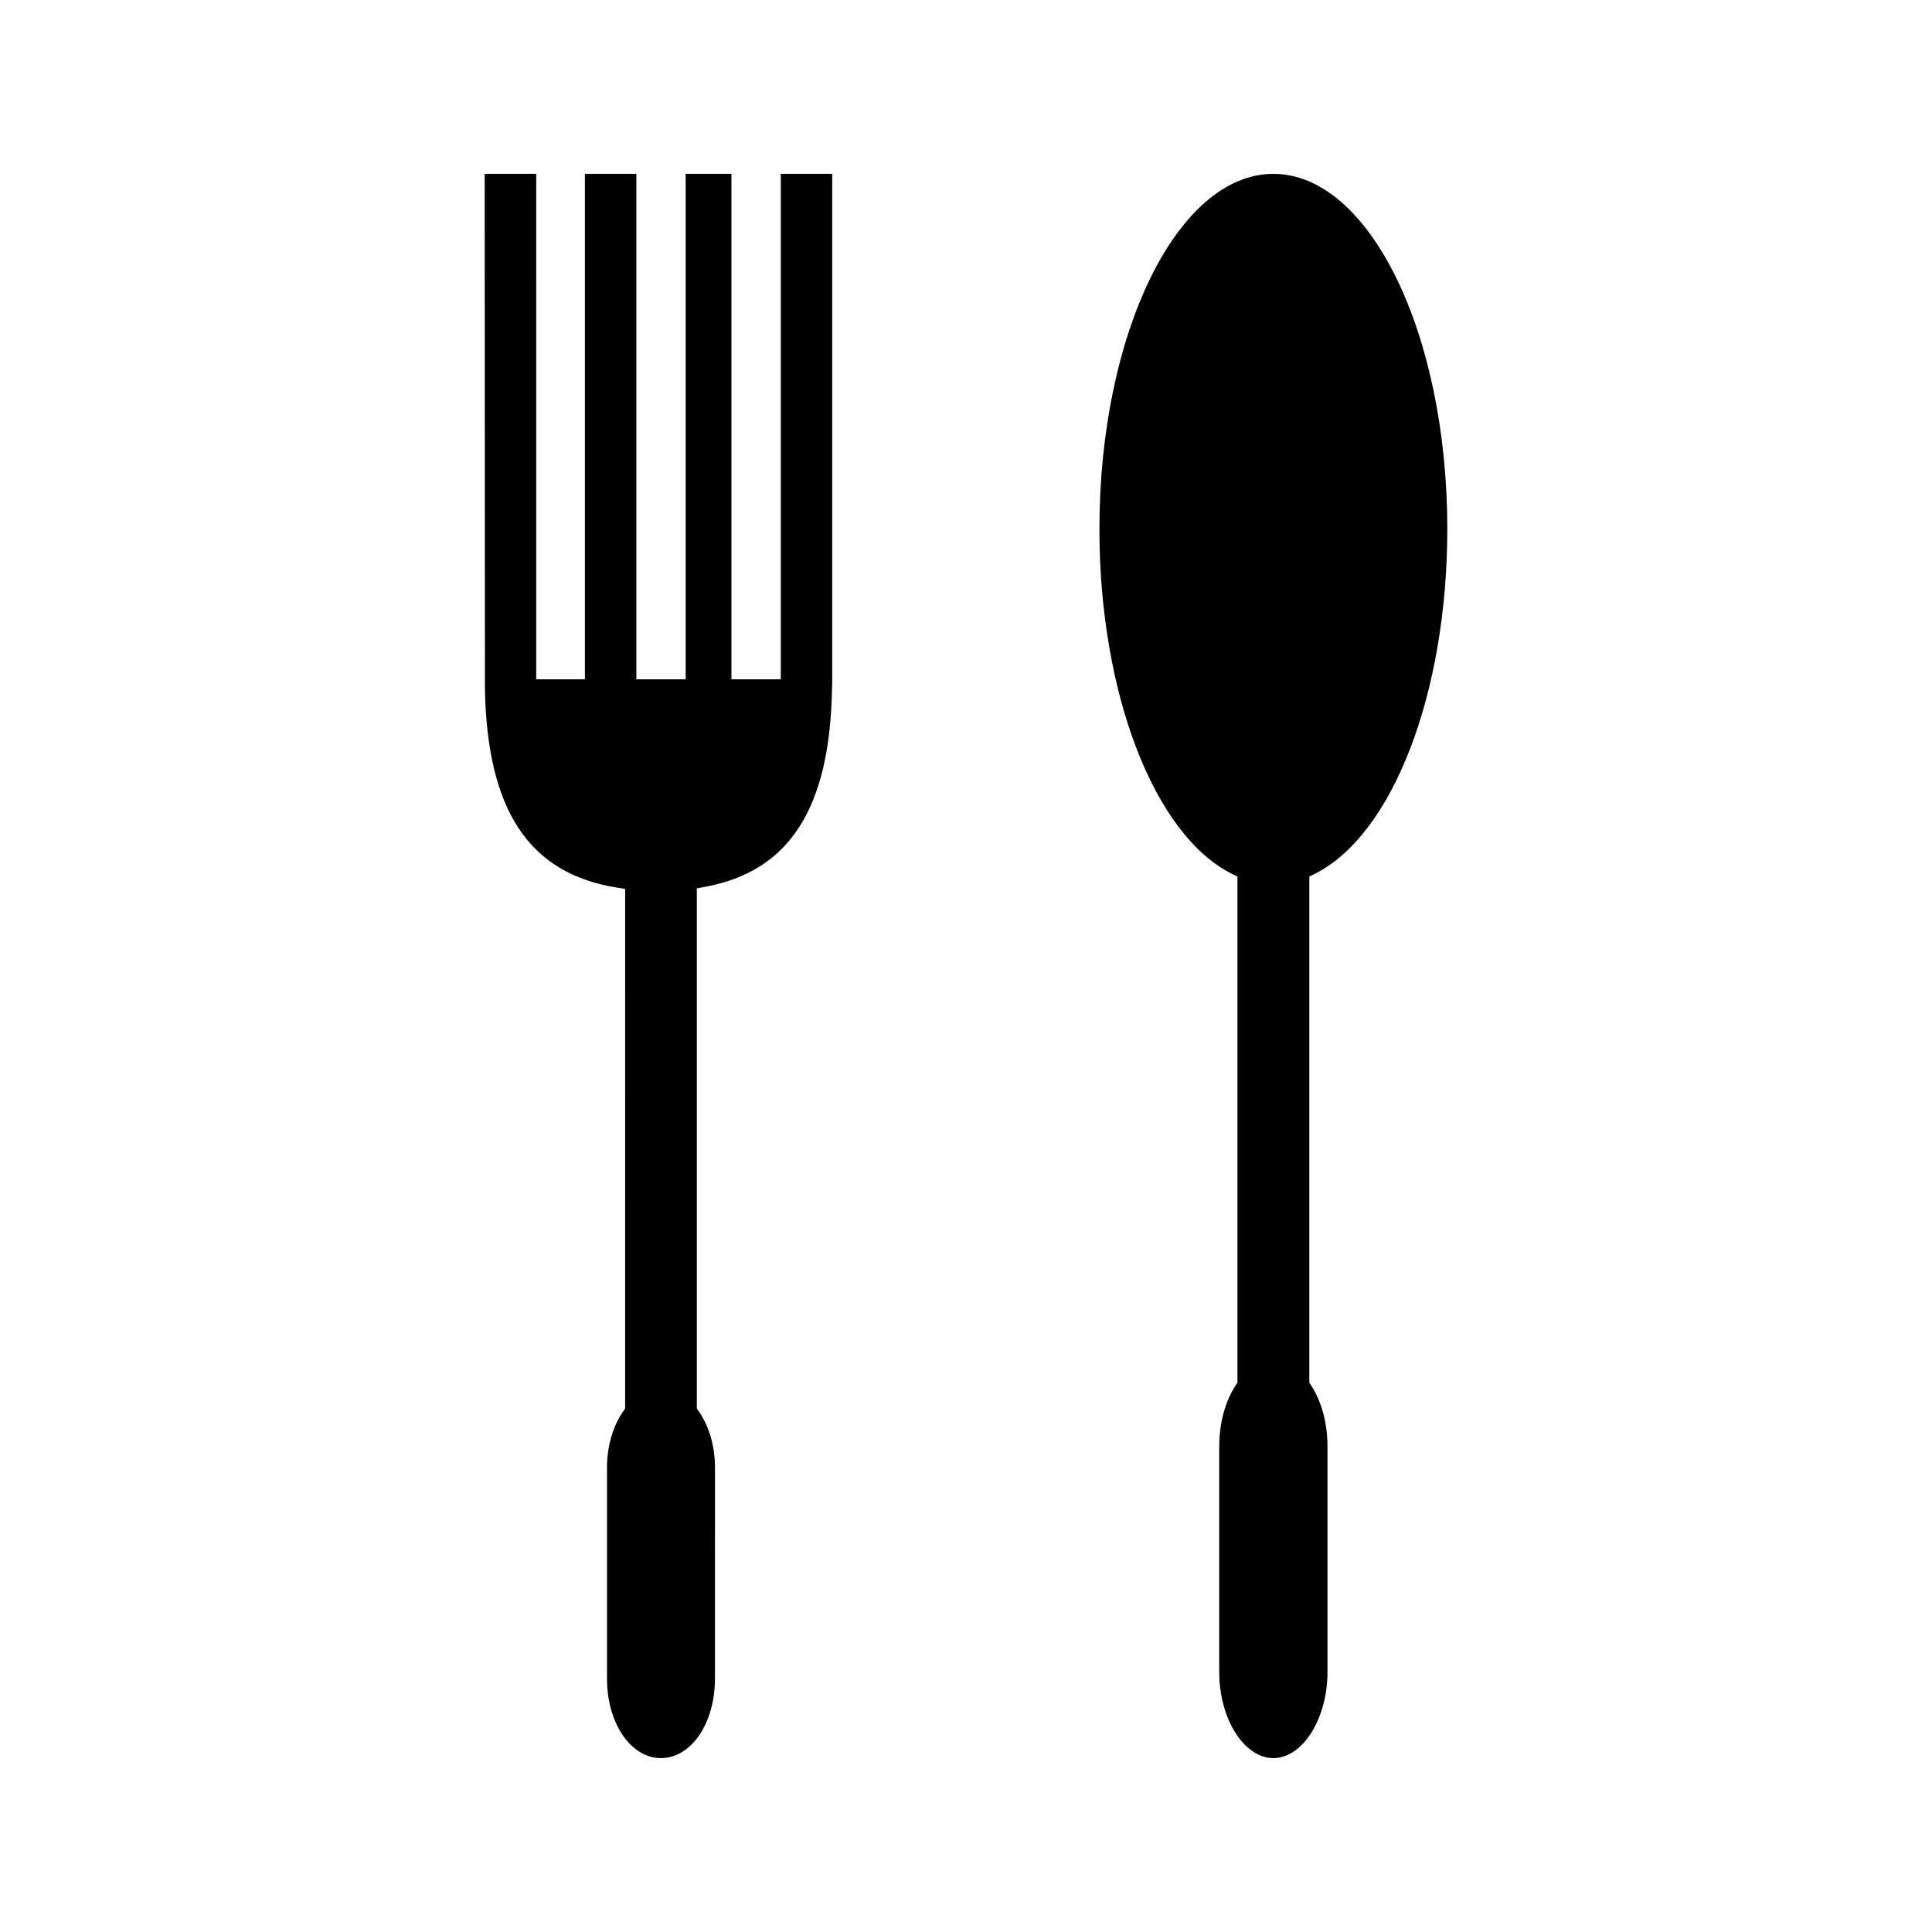 <?xml version="1.0" encoding="UTF-8"?>
<!-- The Best Svg Icon site in the world: iconSvg.co, Visit us! https://iconsvg.co -->
<svg fill="#000000" width="800px" height="800px" version="1.1" viewBox="144 144 512 512" xmlns="http://www.w3.org/2000/svg">
 <g>
  <path d="m350.91 324.02h-13.066v-133.95h-12.137v133.95h-13.066l-0.004-133.95h-13.633v133.95h-12.898l-0.004-133.95h-13.656l0.059 136.29c0.547 32.324 11.652 49.117 34.922 52.852l2.242 0.355-0.004 137.72-0.484 0.684c-2.781 4-4.32 9.309-4.32 14.977v55.914c0 11.809 6.289 21.055 14.305 21.055 8.02 0 14.305-9.246 14.305-21.055l0.008-55.914c0-5.652-1.539-10.969-4.336-14.984l-0.477-0.684v-137.86l2.18-0.398c22.418-4.137 33.121-20.867 33.648-52.66l0.051-1.402v-134.89h-13.629v133.95z"/>
  <path d="m492.46 375.56c20.668-10.355 35.09-47.93 35.09-91.379 0-51.891-20.672-94.105-46.094-94.105s-46.098 42.219-46.098 94.117c0 43.453 14.438 81.023 35.098 91.375l1.477 0.734v134.11l-0.438 0.668c-2.824 4.324-4.383 10.094-4.383 16.223v59.859c0 12.332 6.57 22.754 14.336 22.754 7.773 0 14.332-10.422 14.348-22.754l0.004-59.863c0-6.129-1.555-11.898-4.383-16.223l-0.43-0.668v-134.11z"/>
 </g>
</svg>